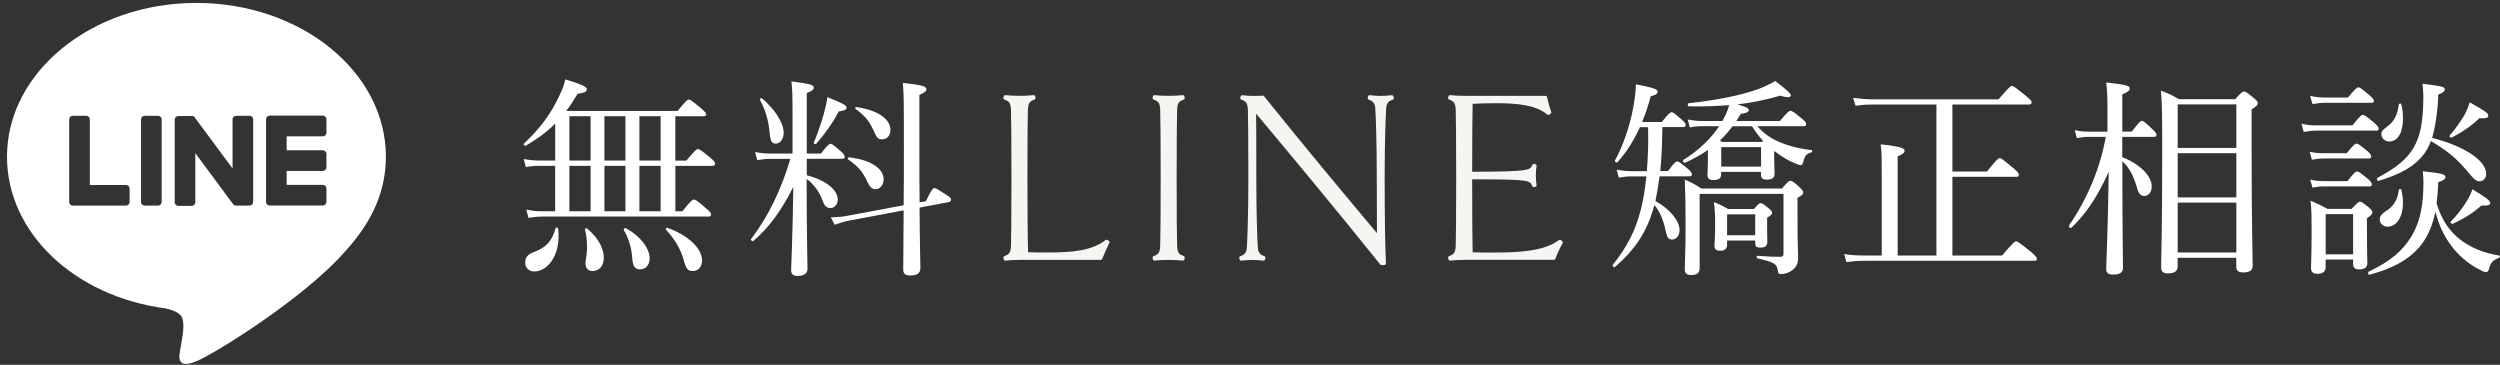 <?xml version="1.0" encoding="UTF-8"?><svg id="_レイヤー_2" xmlns="http://www.w3.org/2000/svg" xmlns:xlink="http://www.w3.org/1999/xlink" viewBox="0 0 418 61"><rect x="0" y="0" width="418" height="61" fill="#333333" stroke="none"/><defs><style>.cls-1{fill:none;}.cls-2{fill:#fff;}.cls-3{fill:#f5f5f2;stroke:#f5f5f2;stroke-linecap:round;stroke-linejoin:round;stroke-width:.57px;}.cls-4{clip-path:url(#clippath);}</style><clipPath id="clippath"><rect class="cls-1" y="0" width="418" height="61"/></clipPath></defs><g id="slice"><g class="cls-4"><path class="cls-2" d="M92.82,20.67c-1.35,1.35-2.91,2.52-4.9,3.69-.18.11-.46-.21-.32-.35,2.63-2.45,4.51-4.96,5.89-7.94.46-.92.82-1.81,1.03-2.8,2.91.89,3.59,1.24,3.59,1.63,0,.43-.28.6-1.53.78-.64,1.06-1.24,2.02-1.92,2.87h18.64c1.38-1.74,1.67-1.91,1.88-1.91s.5.18,2.02,1.45c.67.6.89.82.89,1.03s-.18.32-.53.32h-4.65v7.41h1.85c1.46-1.74,1.7-1.92,1.92-1.92.25,0,.5.14,2.06,1.42.67.53.82.82.82,1.03,0,.25-.14.35-.5.35h-6.14v7.59h1.17c1.46-1.81,1.7-1.95,1.92-1.95.25,0,.5.11,1.99,1.42.75.6.89.89.89,1.1s-.14.32-.46.32h-27.69c-.82,0-1.42.07-2.38.21l-.36-1.38c1.1.25,1.81.28,2.73.28h2.09v-7.59h-2.63c-.78,0-1.38.04-2.27.21l-.35-1.35c1.03.18,1.7.25,2.63.25h2.63v-6.17ZM87.81,43.97c0-.89.35-1.42,1.49-1.84,1.95-.71,3.02-1.81,3.59-3.97.04-.18.39-.11.43.07.07.46.07.92.07,1.31,0,3.47-1.95,5.85-4.08,5.85-.82,0-1.49-.6-1.49-1.42ZM95.2,19.43v7.41h3.55v-7.41h-3.55ZM95.2,27.73v7.59h3.55v-7.59h-3.55ZM97.9,44.04c0-.6.25-1.52.25-2.62s-.07-2.02-.35-3.05c-.04-.18.25-.25.39-.14,1.95,1.6,2.77,3.48,2.77,4.86,0,1.31-.71,2.23-1.92,2.23-.67,0-1.14-.46-1.14-1.28ZM101.06,19.43v7.41h3.51v-7.41h-3.51ZM101.06,27.73v7.59h3.51v-7.59h-3.51ZM105.71,43.15c-.11-1.7-.6-3.3-1.42-4.72-.07-.14.18-.35.32-.28,2.45,1.28,4.01,3.4,4.01,5.04,0,1.1-.67,1.88-1.63,1.84-.82,0-1.17-.46-1.28-1.88ZM106.91,19.43v7.41h3.55v-7.41h-3.55ZM106.91,27.73v7.59h3.55v-7.59h-3.55ZM114.3,43.44c-.5-1.81-1.42-3.37-2.95-5.04-.11-.11.07-.36.21-.32,3.51,1.24,5.82,3.47,5.82,5.46,0,1.03-.57,1.77-1.53,1.77-.85,0-1.1-.28-1.56-1.88Z"/><path class="cls-2" d="M134.86,29.29c3.16.82,5.22,2.41,5.22,4.11,0,.75-.57,1.38-1.17,1.38-.57,0-1.03-.18-1.38-1.28-.53-1.38-1.46-2.73-2.66-3.58,0,8.51.14,13.62.14,15,0,.82-.6,1.21-1.63,1.21-.82,0-1.1-.32-1.1-.99,0-.96.25-5.25.36-13.9-1.88,3.83-4.12,6.88-6.67,9.04-.18.14-.53-.14-.39-.32,2.95-3.83,5.11-8.47,6.57-13.4h-3.34c-.71,0-1.28.07-2.2.21l-.35-1.35c.99.18,1.63.25,2.49.25h3.76v-6.95c0-2.84-.04-3.79-.18-5.11,3.34.43,3.73.6,3.73,1.06,0,.28-.21.5-1.17.89v10.11h2.38c1.1-1.45,1.38-1.63,1.6-1.63s.46.18,1.7,1.24c.5.43.67.71.67.92,0,.25-.11.35-.46.35h-5.89v2.73ZM128.68,22.16c-.18-1.95-.67-3.72-1.63-5.5-.07-.14.21-.32.36-.21,2.17,1.84,3.62,4.11,3.62,5.75,0,.99-.57,1.81-1.28,1.81s-.92-.35-1.07-1.84ZM136.07,23.83c.6-1.38,1.21-3.16,1.67-4.79.25-.96.5-1.95.6-2.8,2.77,1.13,3.2,1.38,3.2,1.74s-.36.53-1.28.64c-1.03,1.92-2.24,3.65-3.8,5.43-.11.14-.46-.04-.39-.21ZM153.75,34.71c.04,6.31.14,9.01.14,10.11,0,.85-.53,1.24-1.7,1.24-.85,0-1.17-.32-1.17-1.03,0-1.21.04-3.87.07-9.86l-9.23,1.74c-.78.14-1.38.36-2.31.67l-.64-1.24c1.21-.04,1.81-.07,2.7-.25l9.48-1.77c.04-2.62.04-5.89.04-9.86,0-6.81,0-8.83-.18-10.6,3.23.35,3.94.57,3.94,1.06,0,.28-.18.5-1.17.96v9.01c0,3.55,0,6.49.04,8.94l1.03-.18c.99-1.95,1.17-2.2,1.46-2.2.25,0,.5.18,1.99,1.13.67.39.78.6.78.82,0,.18-.11.32-.39.39l-4.86.92ZM145.05,30.46c-.71-1.56-1.38-2.52-3.27-3.83-.11-.07,0-.32.14-.32,3.73.39,5.82,1.92,5.82,3.65,0,.96-.57,1.67-1.38,1.67-.6,0-.89-.35-1.31-1.17ZM145.97,21.63c-.6-1.35-1.53-2.45-2.95-3.44-.11-.07.04-.32.18-.28,3.59.5,5.68,2.02,5.68,3.79,0,.92-.53,1.6-1.38,1.6-.71,0-.85-.18-1.53-1.67Z"/><path class="cls-3" d="M185.22,40.51c-.37.74-.86,1.84-1.19,2.66h-13.56c-.82,0-1.8.04-2.38.12l-.04-.21c.94-.33,1.23-.78,1.27-2,.04-1.11.08-4.99.08-11.34s-.04-10.23-.08-11.34c-.04-1.23-.33-1.68-1.27-2.01l.04-.2c.57.08,1.56.12,2.38.12s1.76-.04,2.34-.12l.04.2c-.94.33-1.23.78-1.27,1.96-.04,1.15-.08,5.03-.08,11.38s.04,10.07.12,12.73c1.19.04,2.54.04,3.73.04,3.93,0,7.29-.29,9.67-2.13l.2.12Z"/><path class="cls-3" d="M197.76,43.29c-.57-.08-1.52-.12-2.34-.12s-1.8.04-2.38.12l-.04-.21c.94-.33,1.23-.78,1.27-2,.04-1.11.08-4.99.08-11.34s-.04-10.23-.08-11.34c-.04-1.23-.33-1.68-1.27-2.01l.04-.2c.57.08,1.56.12,2.38.12s1.76-.04,2.34-.12l.04.2c-.94.33-1.23.78-1.27,1.96-.04,1.15-.08,5.03-.08,11.38s.04,10.23.08,11.34c.04,1.23.33,1.68,1.27,2l-.04.21Z"/><path class="cls-3" d="M232.75,16.41c-.53.16-1.19.49-1.27,1.68-.08,1.43-.25,5.28-.25,11.66s.08,11.62.21,14.28h-.45c-8.03-9.99-14.55-17.8-21.26-25.82.04,2.66.04,5.36.04,11.54s.16,10.23.25,11.66c.08,1.19.74,1.51,1.27,1.68l-.04.21c-.57-.08-1.23-.12-1.84-.12-.66,0-1.31.04-1.88.12l-.04-.21c.53-.16,1.19-.49,1.27-1.68.08-1.43.25-5.28.25-11.66s-.04-10.23-.08-11.34c-.04-1.23-.33-1.68-1.27-2.01l.04-.2c.57.08,1.19.12,1.72.12.57,0,1.15,0,1.72-.04,7.17,8.92,13.64,16.66,19.38,23.49,0-2.33-.04-5.08-.04-10.03,0-6.38-.16-10.23-.25-11.66-.08-1.19-.74-1.51-1.27-1.68l.04-.2c.57.08,1.23.12,1.88.12.61,0,1.27-.04,1.84-.12l.04.2Z"/><path class="cls-3" d="M244.83,43.17c-.82,0-1.8.04-2.38.12l-.04-.21c.94-.33,1.23-.78,1.27-2,.04-1.11.08-4.99.08-11.34s-.04-10.23-.08-11.34c-.04-1.23-.33-1.68-1.27-2.01l.04-.2c.57.08,1.56.12,2.38.12h13.56c.16.78.41,1.68.7,2.46l-.2.16c-2.01-1.68-5.24-1.96-8.81-1.96-1.35,0-2.75.04-4.14.12-.04,1.72-.08,6.3-.08,11.91,9.96,0,10.12-.25,10.61-1.31l.16.04c-.08.57-.12.94-.12,1.6s.04,1.06.12,1.64l-.16.04c-.53-1.19-.66-1.31-10.61-1.31,0,6.38.04,11.01.08,12.77,1.31.04,2.62.04,3.97.04,4.34,0,8.48-.29,10.9-2.13l.21.16c-.37.61-.94,1.84-1.23,2.62h-14.96Z"/><path class="cls-2" d="M277.87,20.37c1.16-1.43,1.4-1.61,1.65-1.61.21,0,.46.18,1.65,1.23.49.42.67.67.67.88,0,.28-.11.38-.46.38h-3.43c-.04,2.45-.1,4.9-.35,7.35h1.3c1.05-1.44,1.33-1.61,1.54-1.61s.49.17,1.75,1.22c.53.46.7.7.7.95,0,.21-.1.32-.46.32h-4.94c-.21,1.47-.46,3.01-.7,4.13,2.42,1.33,4.03,3.33,4.03,4.83,0,.94-.53,1.61-1.26,1.61-.56,0-.84-.35-1.02-1.29-.39-1.92-1.02-3.43-1.93-4.48-1.16,4.41-3.19,7.42-6.59,10.36-.18.14-.49-.21-.35-.38,2.35-2.91,3.82-5.74,4.7-9.31.39-1.47.63-3.04.91-5.46h-2.52c-.7,0-1.19.07-2.1.21l-.35-1.33c.95.17,1.61.25,2.45.25h2.59c.21-2.45.28-4.9.21-7.35h-1.37c-1.02,2.24-2.28,4.24-3.75,5.85-.14.14-.53-.1-.42-.28,1.26-2.24,2.42-5.53,3.01-8.61.28-1.44.46-2.77.49-4.13,2.45.46,3.64.77,3.64,1.19,0,.38-.28.59-1.16.8-.39,1.51-.88,2.98-1.44,4.31h3.29ZM285.58,25.06c-1.09.77-2.35,1.47-3.82,2.14-.21.1-.53-.32-.31-.46,2.52-1.54,4.63-3.57,5.99-5.64h-2.87c-.7,0-1.19.04-2.03.21l-.35-1.33c.95.17,1.54.25,2.38.25h3.4l.07-.11c.49-.84.84-1.68,1.09-2.55-1.93.17-4.1.25-6.73.21-.25,0-.28-.49-.03-.53,4.66-.49,8.8-1.33,11.67-2.38,1.09-.42,2-.84,2.77-1.33,1.68,1.26,2.63,2.1,2.63,2.38,0,.21-.18.32-.53.32-.28,0-.7-.07-1.23-.25-2.45.7-4.66,1.16-7.18,1.47,1.51.42,1.89.63,1.89.95s-.39.49-1.33.63c-.25.42-.49.81-.74,1.19h7.29c1.26-1.54,1.54-1.71,1.75-1.71.25,0,.53.17,1.89,1.29.6.49.74.7.74.91,0,.28-.1.38-.46.38h-7.71c1.05,1.19,2.24,2.03,3.64,2.62,1.61.7,3.61,1.19,5.43,1.37.18,0,.14.35-.04.38-.77.21-1.05.49-1.33,1.51-.07.46-.21.63-.46.63-.18,0-.6-.14-1.09-.38-1.23-.49-2.31-1.23-3.33-2v.88c0,1.54.07,2.52.07,2.94,0,.7-.42.98-1.33.98-.67,0-.95-.28-.95-.77v-.53h-6.66v.42c0,.63-.35.95-1.33.95-.63,0-.95-.25-.95-.84,0-.46.07-1.05.07-2.52v-1.68ZM284.18,44.87c0,.77-.49,1.12-1.33,1.12s-1.16-.28-1.16-.98c0-.95.14-2.73.14-7.39,0-3.46-.04-5.46-.14-7.6,1.23.53,1.72.81,2.77,1.5h13.49c.98-1.15,1.16-1.29,1.37-1.29.25,0,.49.07,1.54,1.05.53.49.63.7.63.91,0,.28-.21.49-.95.88v2.59c0,5.81.11,6.62.11,7.46,0,.94-.35,1.54-.91,2-.46.38-1.19.7-1.96.7-.39,0-.49-.11-.56-.74-.14-.91-.53-1.23-3.4-1.89-.18-.03-.14-.42.04-.42,2,.14,2.84.17,3.78.17.42,0,.56-.14.56-.52v-10.01h-14.02v12.46ZM288.77,40.91c0,.7-.39,1.01-1.16,1.01-.67,0-.95-.25-.95-.84,0-.56.11-1.29.11-3.47,0-1.58-.04-2.62-.21-3.82,1.05.42,1.47.63,2.38,1.16h4.31c.74-.84.91-.98,1.12-.98.25,0,.46.14,1.3.81.46.38.63.59.63.8,0,.25-.14.39-.84.84v.88c0,1.58.04,2.66.04,3.12,0,.7-.39.98-1.19.98-.67,0-.84-.21-.84-.8v-.38h-4.7v.7ZM287.97,23.73h6.62l.21-.17c-.7-.74-1.33-1.58-1.86-2.45h-3.26c-.63.84-1.33,1.65-2.1,2.38l.39.25ZM294.45,24.6h-6.66v3.26h6.66v-3.26ZM293.47,35.84h-4.7v3.5h4.7v-3.5Z"/><path class="cls-2" d="M334.75,42.73c1.86-2.21,2.14-2.38,2.35-2.38s.49.17,2.42,1.71c.91.77,1.05,1.02,1.05,1.23s-.1.31-.46.31h-28.32c-1.12,0-1.93.07-3.08.21l-.35-1.33c1.33.21,2.24.24,3.43.24h2.84v-13.41c0-2.24,0-3.88-.18-5.18,3.61.39,4,.7,4,1.09,0,.24-.25.56-1.16.91v16.59h6.48v-25.24h-10.58c-1.09,0-1.82.04-2.94.21l-.42-1.33c1.37.17,2.24.25,3.36.25h20.96c1.79-2.07,2.03-2.24,2.24-2.24.25,0,.49.17,2.28,1.61.84.7,1.02.91,1.02,1.12s-.14.38-.49.38h-12.76v11.2h5.78c1.65-2.07,1.93-2.24,2.14-2.24.25,0,.46.17,2.24,1.65.81.67.95.91.95,1.12,0,.25-.11.35-.46.35h-10.65v13.16h8.31Z"/><path class="cls-2" d="M354.86,26.28c3.22,1.29,4.91,3.29,4.91,4.9,0,.98-.56,1.58-1.23,1.58-.56,0-.95-.28-1.23-1.33-.49-1.79-1.23-3.36-2.45-4.48v2.62c0,8.12.1,13.09.1,15.26,0,.74-.6,1.08-1.61,1.08-.81,0-1.19-.28-1.19-.88,0-1.22.28-6.2.42-16.31-1.93,4.24-3.71,6.93-6.24,9.35-.18.17-.53-.17-.39-.38,3.08-4.52,5.22-9.59,6.13-14.81h-2.8c-.67,0-1.16.07-2.03.21l-.35-1.33c.95.21,1.54.25,2.35.25h3.12v-3.68c0-2-.04-3.15-.21-4.55,3.64.42,3.92.59,3.92,1.01,0,.32-.25.59-1.23.98v6.23h1.58c1.23-1.61,1.47-1.79,1.68-1.79.28,0,.49.17,1.75,1.37.53.49.7.77.7.98s-.1.32-.46.32h-5.26v3.4ZM364.11,44.52c0,.81-.53,1.19-1.61,1.19-.81,0-1.16-.28-1.16-1.01,0-2.1.18-5.15.18-18.83,0-5.92,0-8.44-.21-10.71,1.3.49,1.82.73,3.01,1.43h9.39c1.09-1.19,1.26-1.29,1.47-1.29.25,0,.46.1,1.61,1.05.56.46.7.67.7.88,0,.32-.21.56-1.02,1.05v7.42c0,11.9.18,17.12.18,18.69,0,.8-.49,1.16-1.58,1.16-.77,0-1.16-.25-1.16-.95v-1.5h-9.81v1.43ZM373.92,17.46h-9.81v7.28h9.81v-7.28ZM364.11,33h9.81v-7.39h-9.81v7.39ZM373.92,33.88h-9.81v8.33h9.81v-8.33Z"/><path class="cls-2" d="M384.82,20.68c1.02.25,1.65.28,2.56.28h5.96c1.26-1.61,1.51-1.75,1.72-1.75.25,0,.49.14,1.89,1.3.6.56.77.77.77.98,0,.25-.1.35-.46.35h-9.88c-.7,0-1.33.07-2.21.21l-.35-1.37ZM386.19,25.37c.91.21,1.51.25,2.28.25h3.89c1.16-1.44,1.44-1.61,1.65-1.61.25,0,.49.17,1.79,1.23.53.45.67.73.67.94s-.11.32-.46.32h-7.54c-.6,0-1.09.07-1.93.21l-.35-1.33ZM386.26,16.03c.98.21,1.65.28,2.49.28h3.82c1.3-1.54,1.54-1.71,1.75-1.71.25,0,.49.17,1.86,1.33.56.46.74.74.74.95s-.11.31-.46.31h-7.71c-.7,0-1.26.07-2.1.21l-.39-1.37ZM386.26,30.03c.95.21,1.47.25,2.28.25h3.96c1.12-1.44,1.4-1.61,1.61-1.61.25,0,.49.17,1.79,1.23.53.46.67.73.67.95s-.1.31-.46.31h-7.6c-.6,0-1.05.07-1.86.21l-.39-1.33ZM388.85,44.66c0,.74-.49,1.12-1.4,1.12-.7,0-1.05-.32-1.05-.95,0-.74.1-2,.1-6.2,0-2.31,0-3.5-.18-5.08,1.23.53,1.68.74,2.84,1.37h4.03c.98-1.05,1.19-1.19,1.4-1.19.25,0,.46.14,1.44.91.49.46.63.63.63.84,0,.28-.14.49-.91,1.01v1.79c0,3.5.07,5.22.07,5.71,0,.74-.46,1.05-1.4,1.05-.63,0-.98-.25-.98-.88v-.77h-4.59v1.26ZM393.44,35.8h-4.59v6.72h4.59v-6.72ZM411.38,40.07c1.61,1.29,3.89,2.24,6.48,2.66.18.04.14.32-.04.39-1.02.38-1.4.77-1.68,1.92-.07.28-.25.46-.46.46-.25,0-.6-.14-1.09-.42-1.44-.7-2.98-1.89-4.24-3.36-1.37-1.65-2.42-3.54-3.15-6.3-.39,1.82-.98,3.4-1.82,4.73-1.82,2.83-4.8,4.59-9.18,5.78-.25.07-.35-.42-.14-.52,3.64-1.72,5.71-3.54,7.11-5.85,1.37-2.24,2.03-4.97,2.03-9.07,0-.53-.04-1.08-.11-1.86,3.26.35,3.78.53,3.78.98,0,.28-.25.56-1.19.84-.04,1.19-.14,2.35-.28,3.54.81,2.73,2.1,4.62,3.96,6.09ZM415.7,29.05c0,.7-.46,1.26-1.09,1.26-.56,0-.88-.21-2.28-1.93-1.82-2.1-3.33-3.29-5.89-4.79-.28.8-.67,1.5-1.12,2.13-1.47,1.96-3.71,3.36-7.64,4.52-.25.07-.35-.42-.14-.52,3.15-1.68,4.87-3.12,5.96-4.94,1.19-1.96,1.68-4.45,1.68-8.68,0-.7-.04-1.22-.14-2.1,3.54.46,3.72.52,3.72.98,0,.25-.18.49-1.09.84,0,.7-.04,1.4-.11,2.06-.21,2.1-.49,3.78-.91,5.18,5.43,1.37,9.04,3.82,9.04,5.99ZM397.89,36.71c0-.52.28-.91.91-1.33,1.4-.84,2.07-1.89,2.28-3.64.04-.17.39-.17.42,0,.18.77.28,1.47.28,2.17,0,2.28-1.02,3.99-2.59,3.99-.7,0-1.3-.53-1.3-1.19ZM398.17,22.47c0-.49.11-.67,1.05-1.37,1.09-.8,1.65-1.92,1.86-3.64.04-.17.39-.21.42-.04.21.84.28,1.68.28,2.42,0,2.21-.81,3.82-2.31,3.82-.7,0-1.3-.56-1.3-1.19ZM409.6,22.64c1.09-1.26,1.86-2.42,2.45-3.4.39-.7.67-1.43.88-2.13,2.59,1.43,3.12,1.85,3.12,2.21,0,.38-.31.49-1.51.46-1.23,1.19-2.87,2.34-4.63,3.22-.18.1-.46-.18-.32-.35ZM409.77,37.06c1.02-1.05,1.93-2.21,2.59-3.29.46-.73.81-1.43,1.02-2.13,2.45,1.47,2.98,1.92,2.98,2.31,0,.31-.28.46-1.47.42-1.19,1.05-2.59,2.03-4.77,3.04-.18.11-.49-.21-.35-.35Z"/></g><path class="cls-2" d="M64.52,26.2C64.52,12.02,50.31.49,32.84.49S1.17,12.02,1.17,26.2c0,12.71,11.27,23.35,26.49,25.36,1.03.22,2.44.68,2.79,1.56.32.8.21,2.06.1,2.86,0,0-.37,2.23-.45,2.71-.14.8-.64,3.13,2.74,1.71,3.38-1.42,18.24-10.74,24.89-18.39h0c4.59-5.03,6.79-10.14,6.79-15.81ZM21.67,33.78c0,.33-.27.6-.6.6h-8.9c-.33,0-.6-.27-.6-.6h0v-13.82c0-.33.27-.6.6-.6h2.25c.33,0,.6.27.6.6v10.97h6.05c.33,0,.6.27.6.6v2.25ZM27.03,33.78c0,.33-.27.6-.6.6h-2.25c-.33,0-.6-.27-.6-.6v-13.82c0-.33.27-.6.6-.6h2.25c.33,0,.6.27.6.6v13.82ZM42.32,33.78c0,.33-.27.6-.6.6h-2.23c-.05,0-.11,0-.16-.02,0,0,0,0,0,0-.01,0-.03,0-.04-.01,0,0-.01,0-.02,0-.01,0-.02,0-.03-.01-.01,0-.02,0-.03-.01,0,0-.01,0-.02,0-.01,0-.03-.01-.04-.02,0,0,0,0,0,0-.06-.04-.11-.09-.16-.15l-6.33-8.55v8.21c0,.33-.27.6-.6.6h-2.25c-.33,0-.6-.27-.6-.6v-13.82c0-.33.27-.6.6-.6h2.23s.01,0,.02,0c.01,0,.02,0,.03,0s.02,0,.03,0c0,0,.02,0,.03,0,.01,0,.02,0,.04,0,0,0,.01,0,.02,0,.01,0,.02,0,.04.01,0,0,.01,0,.02,0,.01,0,.02.01.04.02,0,0,.01,0,.02,0,.01,0,.02.01.03.02,0,0,.01,0,.02.01.01,0,.02.01.03.02,0,0,.01,0,.02.01.01,0,.02.02.03.03,0,0,0,0,.01.01.01.01.02.02.04.04,0,0,0,0,0,0,.02.02.03.04.05.06l6.32,8.54v-8.21c0-.33.27-.6.6-.6h2.25c.33,0,.6.27.6.6v13.82ZM54.58,22.2c0,.33-.27.6-.6.6h-6.05v2.33h6.05c.33,0,.6.27.6.6v2.25c0,.33-.27.6-.6.6h-6.05v2.33h6.05c.33,0,.6.27.6.6v2.25c0,.33-.27.6-.6.6h-8.9c-.33,0-.6-.27-.6-.6h0v-13.81h0c0-.35.27-.62.6-.62h8.9c.33,0,.6.27.6.6v2.25Z"/></g></svg>